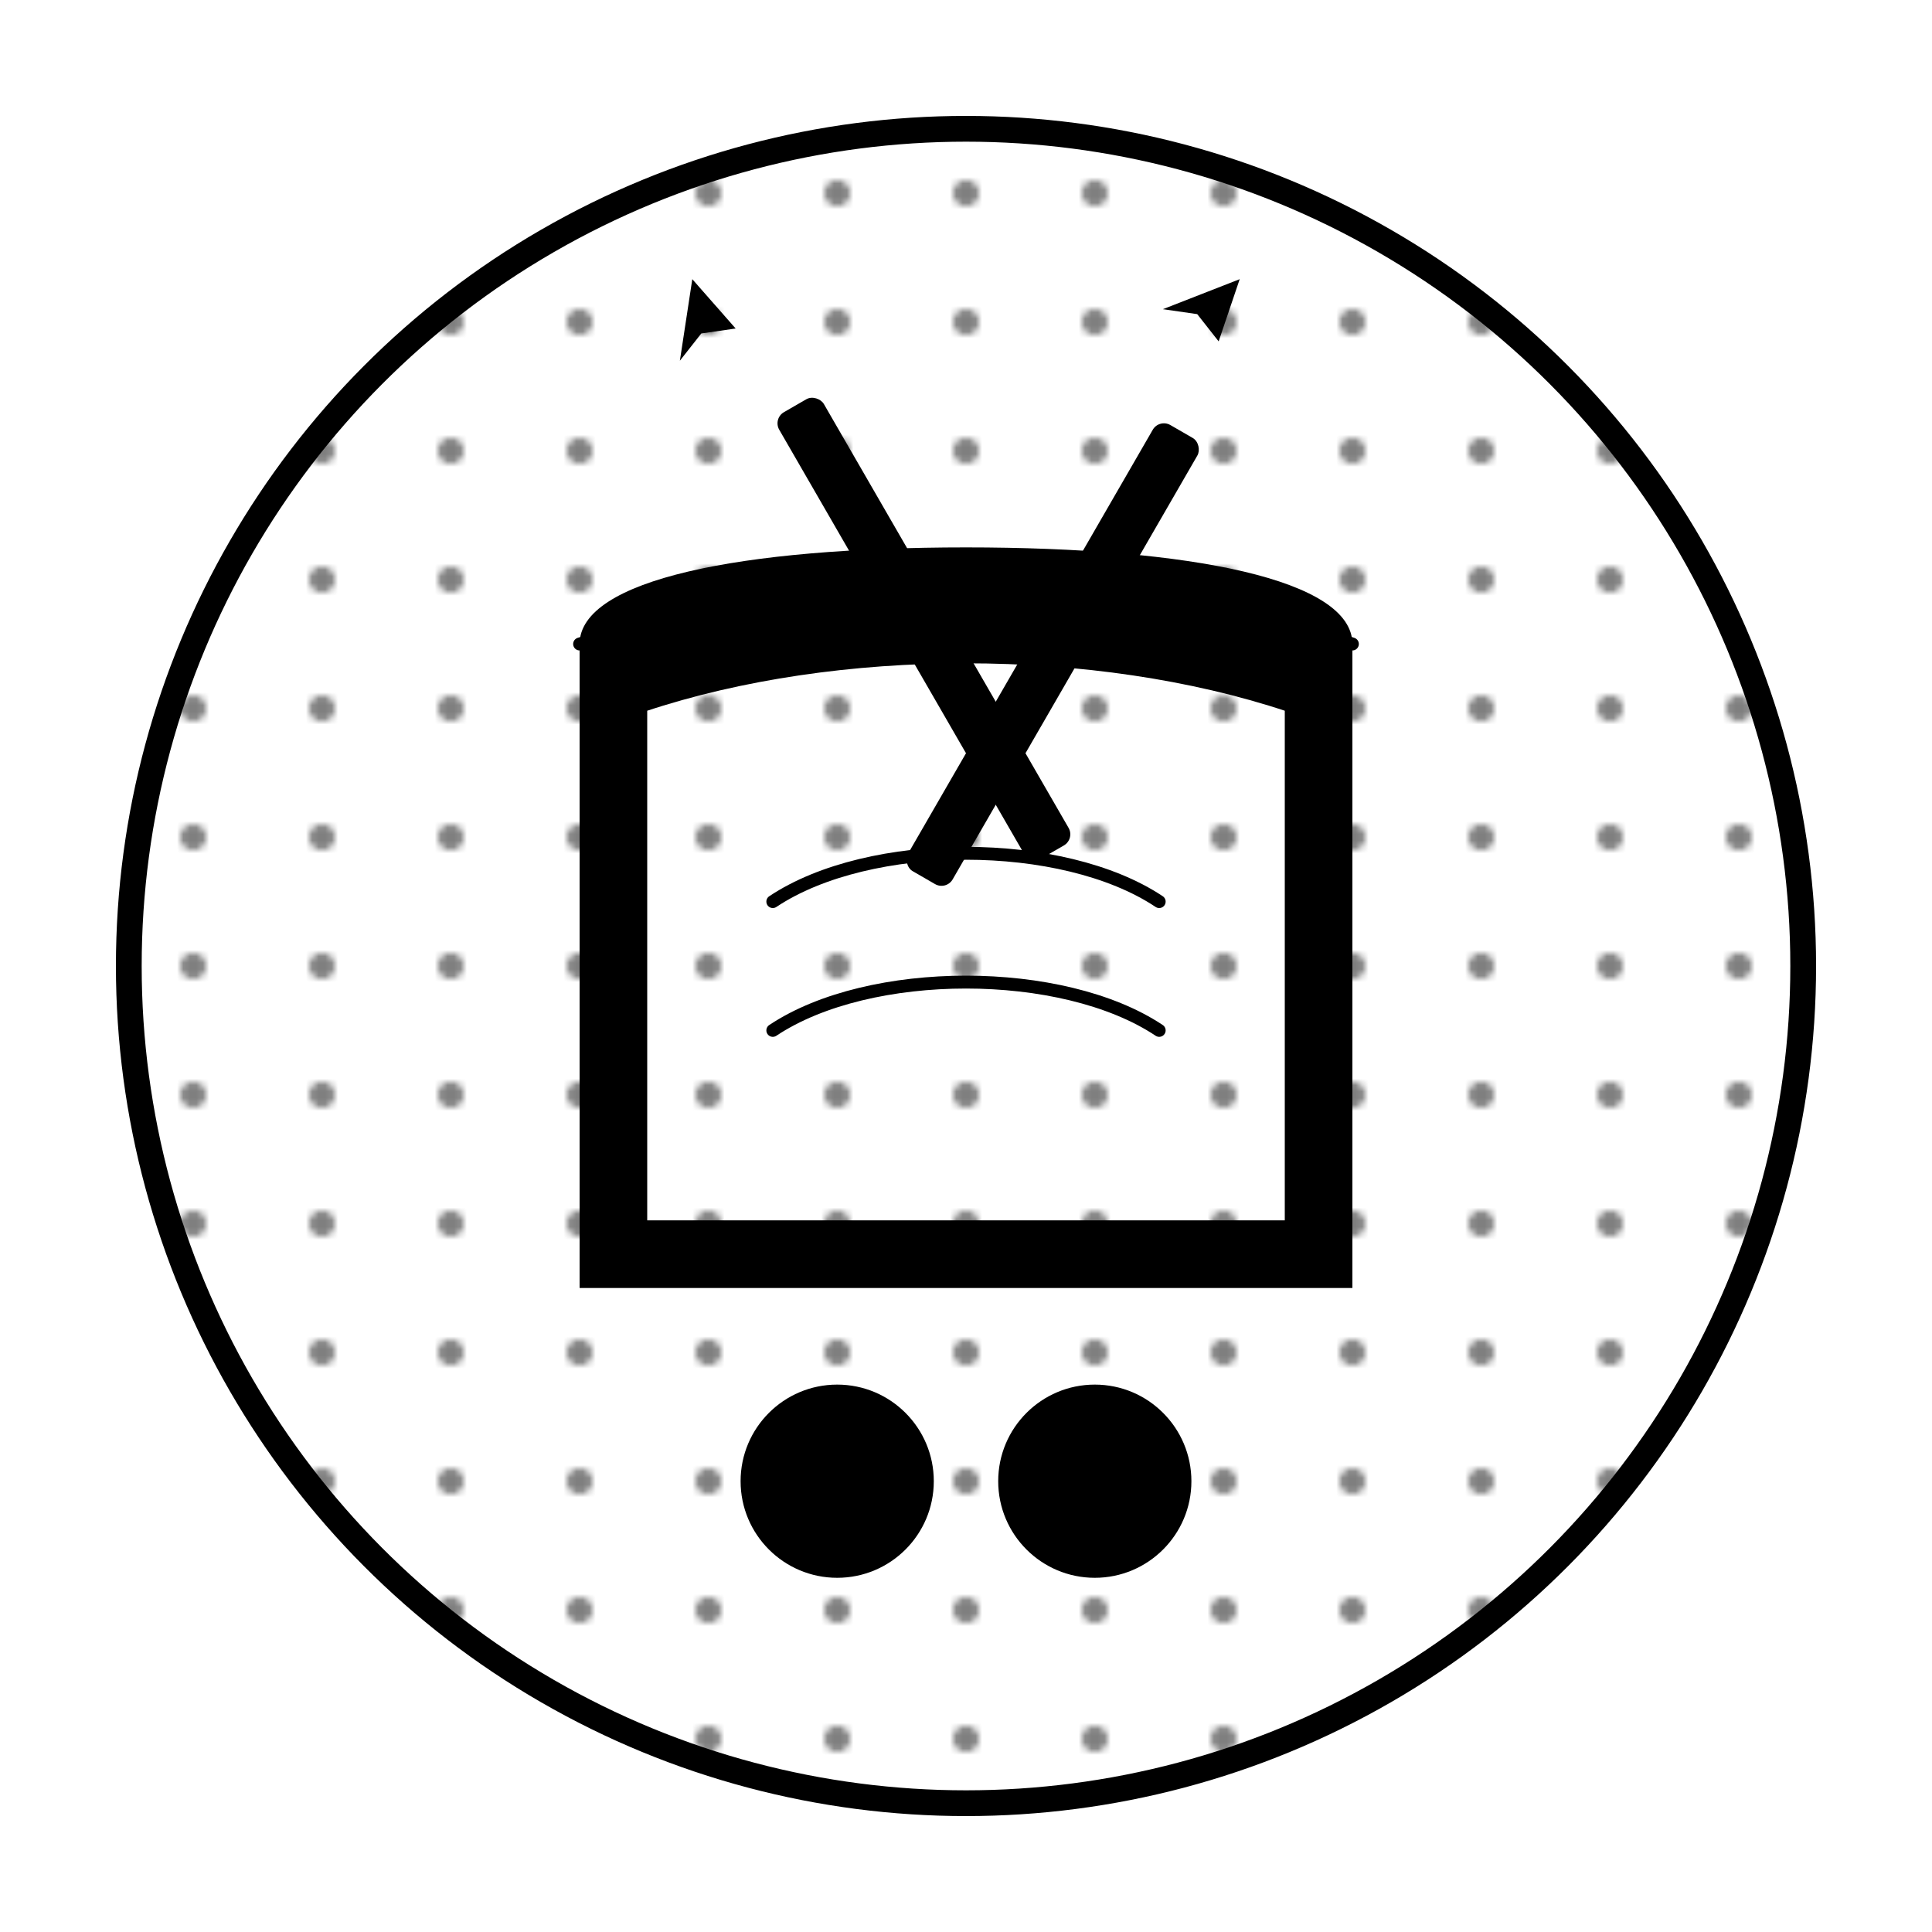 <svg xmlns="http://www.w3.org/2000/svg" viewBox="0 0 300 300">
  <defs>
    <linearGradient id="primaryGradient" x1="0%" y1="0%" x2="100%" y2="100%">
      <stop offset="0%" stop-color="hsl(215, 50%, 48%)"/>
      <stop offset="100%" stop-color="hsl(215, 50%, 33%)"/>
    </linearGradient>
    <linearGradient id="accentGradient" x1="0%" y1="0%" x2="100%" y2="100%">
      <stop offset="0%" stop-color="hsl(215, 50%, 73%)"/>
      <stop offset="100%" stop-color="hsl(215, 50%, 48%)"/>
    </linearGradient>
    <pattern id="pattern1" x="0" y="0" width="20" height="20" patternUnits="userSpaceOnUse">
      <circle cx="10" cy="10" r="2" fill="hsl(215, 50%, 73%)" opacity="0.2"/>
    </pattern>
  </defs>
  
  <!-- Background Circle -->
  <circle cx="150" cy="150" r="130" fill="white" stroke="hsl(215, 50%, 33%)" stroke-width="4"/>
  
  <!-- Book Base -->
  <path d="M90,100 L90,200 L210,200 L210,100 C210,90 185,85 150,85 C115,85 90,90 90,100 Z" fill="url(#primaryGradient)"/>
  
  <!-- Book Pages -->
  <path d="M100,110 L100,190 L200,190 L200,110 C170,100 130,100 100,110 Z" fill="white" stroke="hsl(215, 50%, 48%)" stroke-width="1"/>
  
  <!-- Book Spine -->
  <path d="M90,100 C120,90 180,90 210,100" fill="none" stroke="hsl(215, 50%, 33%)" stroke-width="2" stroke-linecap="round"/>
  
  <!-- Pencils -->
  <rect x="120" y="65" width="8" height="80" rx="2" transform="rotate(-30, 120, 65)" fill="hsl(215, 50%, 73%)"/>
  <polygon points="112,50 117,48 122,50 120,40" transform="rotate(-30, 120, 65)" fill="hsl(215, 50%, 33%)"/>
  
  <rect x="180" y="65" width="8" height="80" rx="2" transform="rotate(30, 180, 65)" fill="hsl(215, 50%, 48%)"/>
  <polygon points="172,50 177,48 182,50 180,40" transform="rotate(30, 180, 65)" fill="hsl(215, 50%, 33%)"/>
  
  <!-- Circles representing kids -->
  <circle cx="130" cy="230" r="15" fill="url(#accentGradient)"/>
  <circle cx="170" cy="230" r="15" fill="url(#primaryGradient)"/>
  
  <!-- Decorative elements -->
  <path d="M120,140 C135,130 165,130 180,140" fill="none" stroke="hsl(215, 50%, 48%)" stroke-width="2" stroke-linecap="round"/>
  <path d="M120,160 C135,150 165,150 180,160" fill="none" stroke="hsl(215, 50%, 48%)" stroke-width="2" stroke-linecap="round"/>
  
  <!-- Pattern overlay -->
  <circle cx="150" cy="150" r="130" fill="url(#pattern1)" opacity="0.5"/>
</svg>